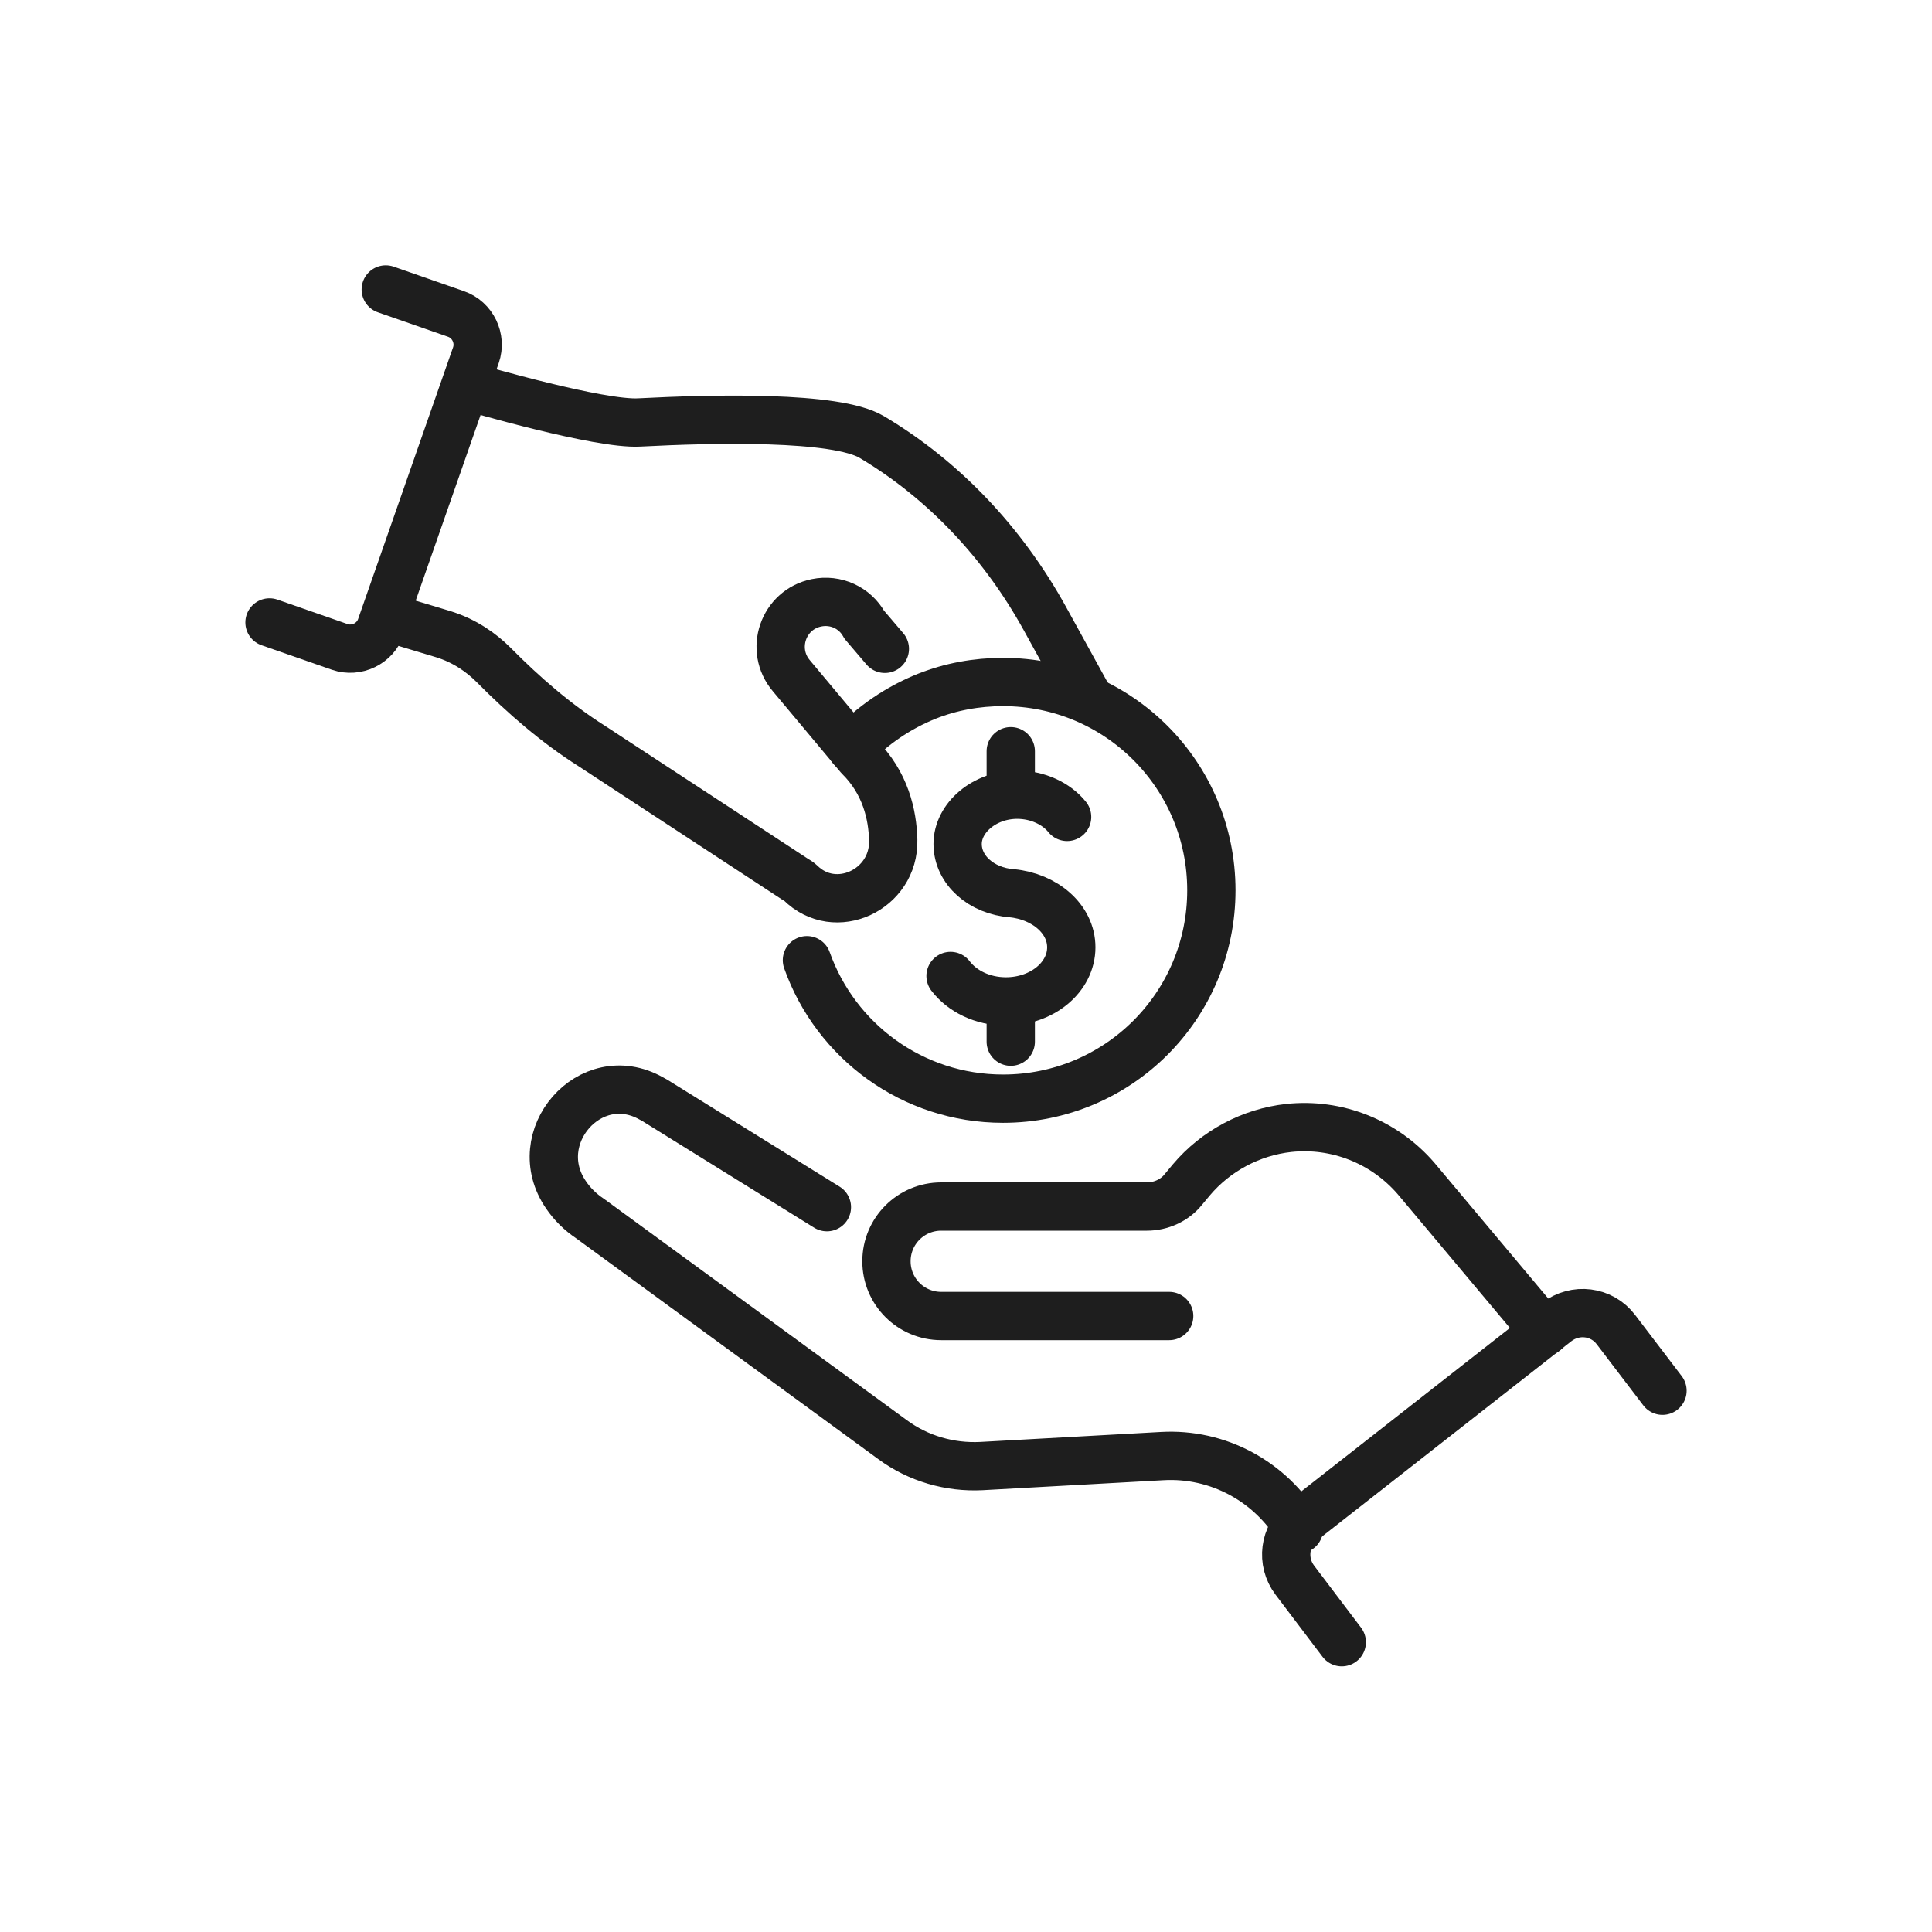 <svg viewBox="0 0 60 60" xmlns="http://www.w3.org/2000/svg"><g fill="none" stroke="#1e1e1e" stroke-linecap="round" stroke-linejoin="round" stroke-width="1.5"><path d="m26.44 23.22c.65-.69 1.45-1.24 2.35-1.6.73-.29 1.53-.44 2.36-.44 3.58 0 6.47 2.89 6.47 6.47s-2.89 6.47-6.47 6.47c-2.81 0-5.2-1.79-6.09-4.3"/><path d="m12.09 19.19 1.66.5c.69.21 1.21.59 1.58.96.93.94 1.93 1.81 3.05 2.52l6.32 4.14s.12.07.15.1c1.09 1.09 2.93.22 2.89-1.32-.02-.79-.24-1.78-1.06-2.59l-2.1-2.51c-.69-.81-.26-2.06.78-2.27.59-.12 1.19.15 1.48.68l.64.75"/><path d="m33.81 21.68-1.36-2.47c-1.28-2.32-3.11-4.29-5.38-5.64-1.11-.66-4.92-.57-7.22-.45-1.23.07-5.1-1.06-5.1-1.06"/><path d="m8.37 19.33 2.18.76c.52.18 1.1-.1 1.28-.62l2.95-8.44c.18-.52-.1-1.1-.62-1.28l-2.18-.76"/><path d="m25.68 37.49-5.35-3.32s-.07-.04-.11-.06c-1.89-1.06-3.87 1.22-2.64 3 .19.28.44.53.74.73l9.4 6.87c.8.59 1.78.87 2.76.82l5.61-.31c1.73-.1 3.36.78 4.25 2.27"/><path d="m36.31 40.87h-7.08c-.94 0-1.7-.76-1.7-1.7s.76-1.7 1.7-1.7h6.39c.43 0 .86-.19 1.13-.53l.25-.3c.76-.9 1.85-1.48 3.02-1.61 1.49-.16 2.96.42 3.95 1.56l4 4.77"/><path d="m41.67 51-1.46-1.93c-.43-.57-.33-1.38.24-1.83l7.89-6.18c.58-.45 1.41-.35 1.85.24l1.44 1.89"/><path d="m29.52 30.31c.36.47.99.79 1.72.79 1.12 0 2.03-.75 2.03-1.68 0-.88-.82-1.58-1.85-1.68-.94-.07-1.68-.72-1.68-1.53s.83-1.53 1.85-1.53c.64 0 1.22.28 1.55.69"/><path d="m31.39 31.16v1.19"/><path d="m31.39 23.33v1.24"/></g></svg>